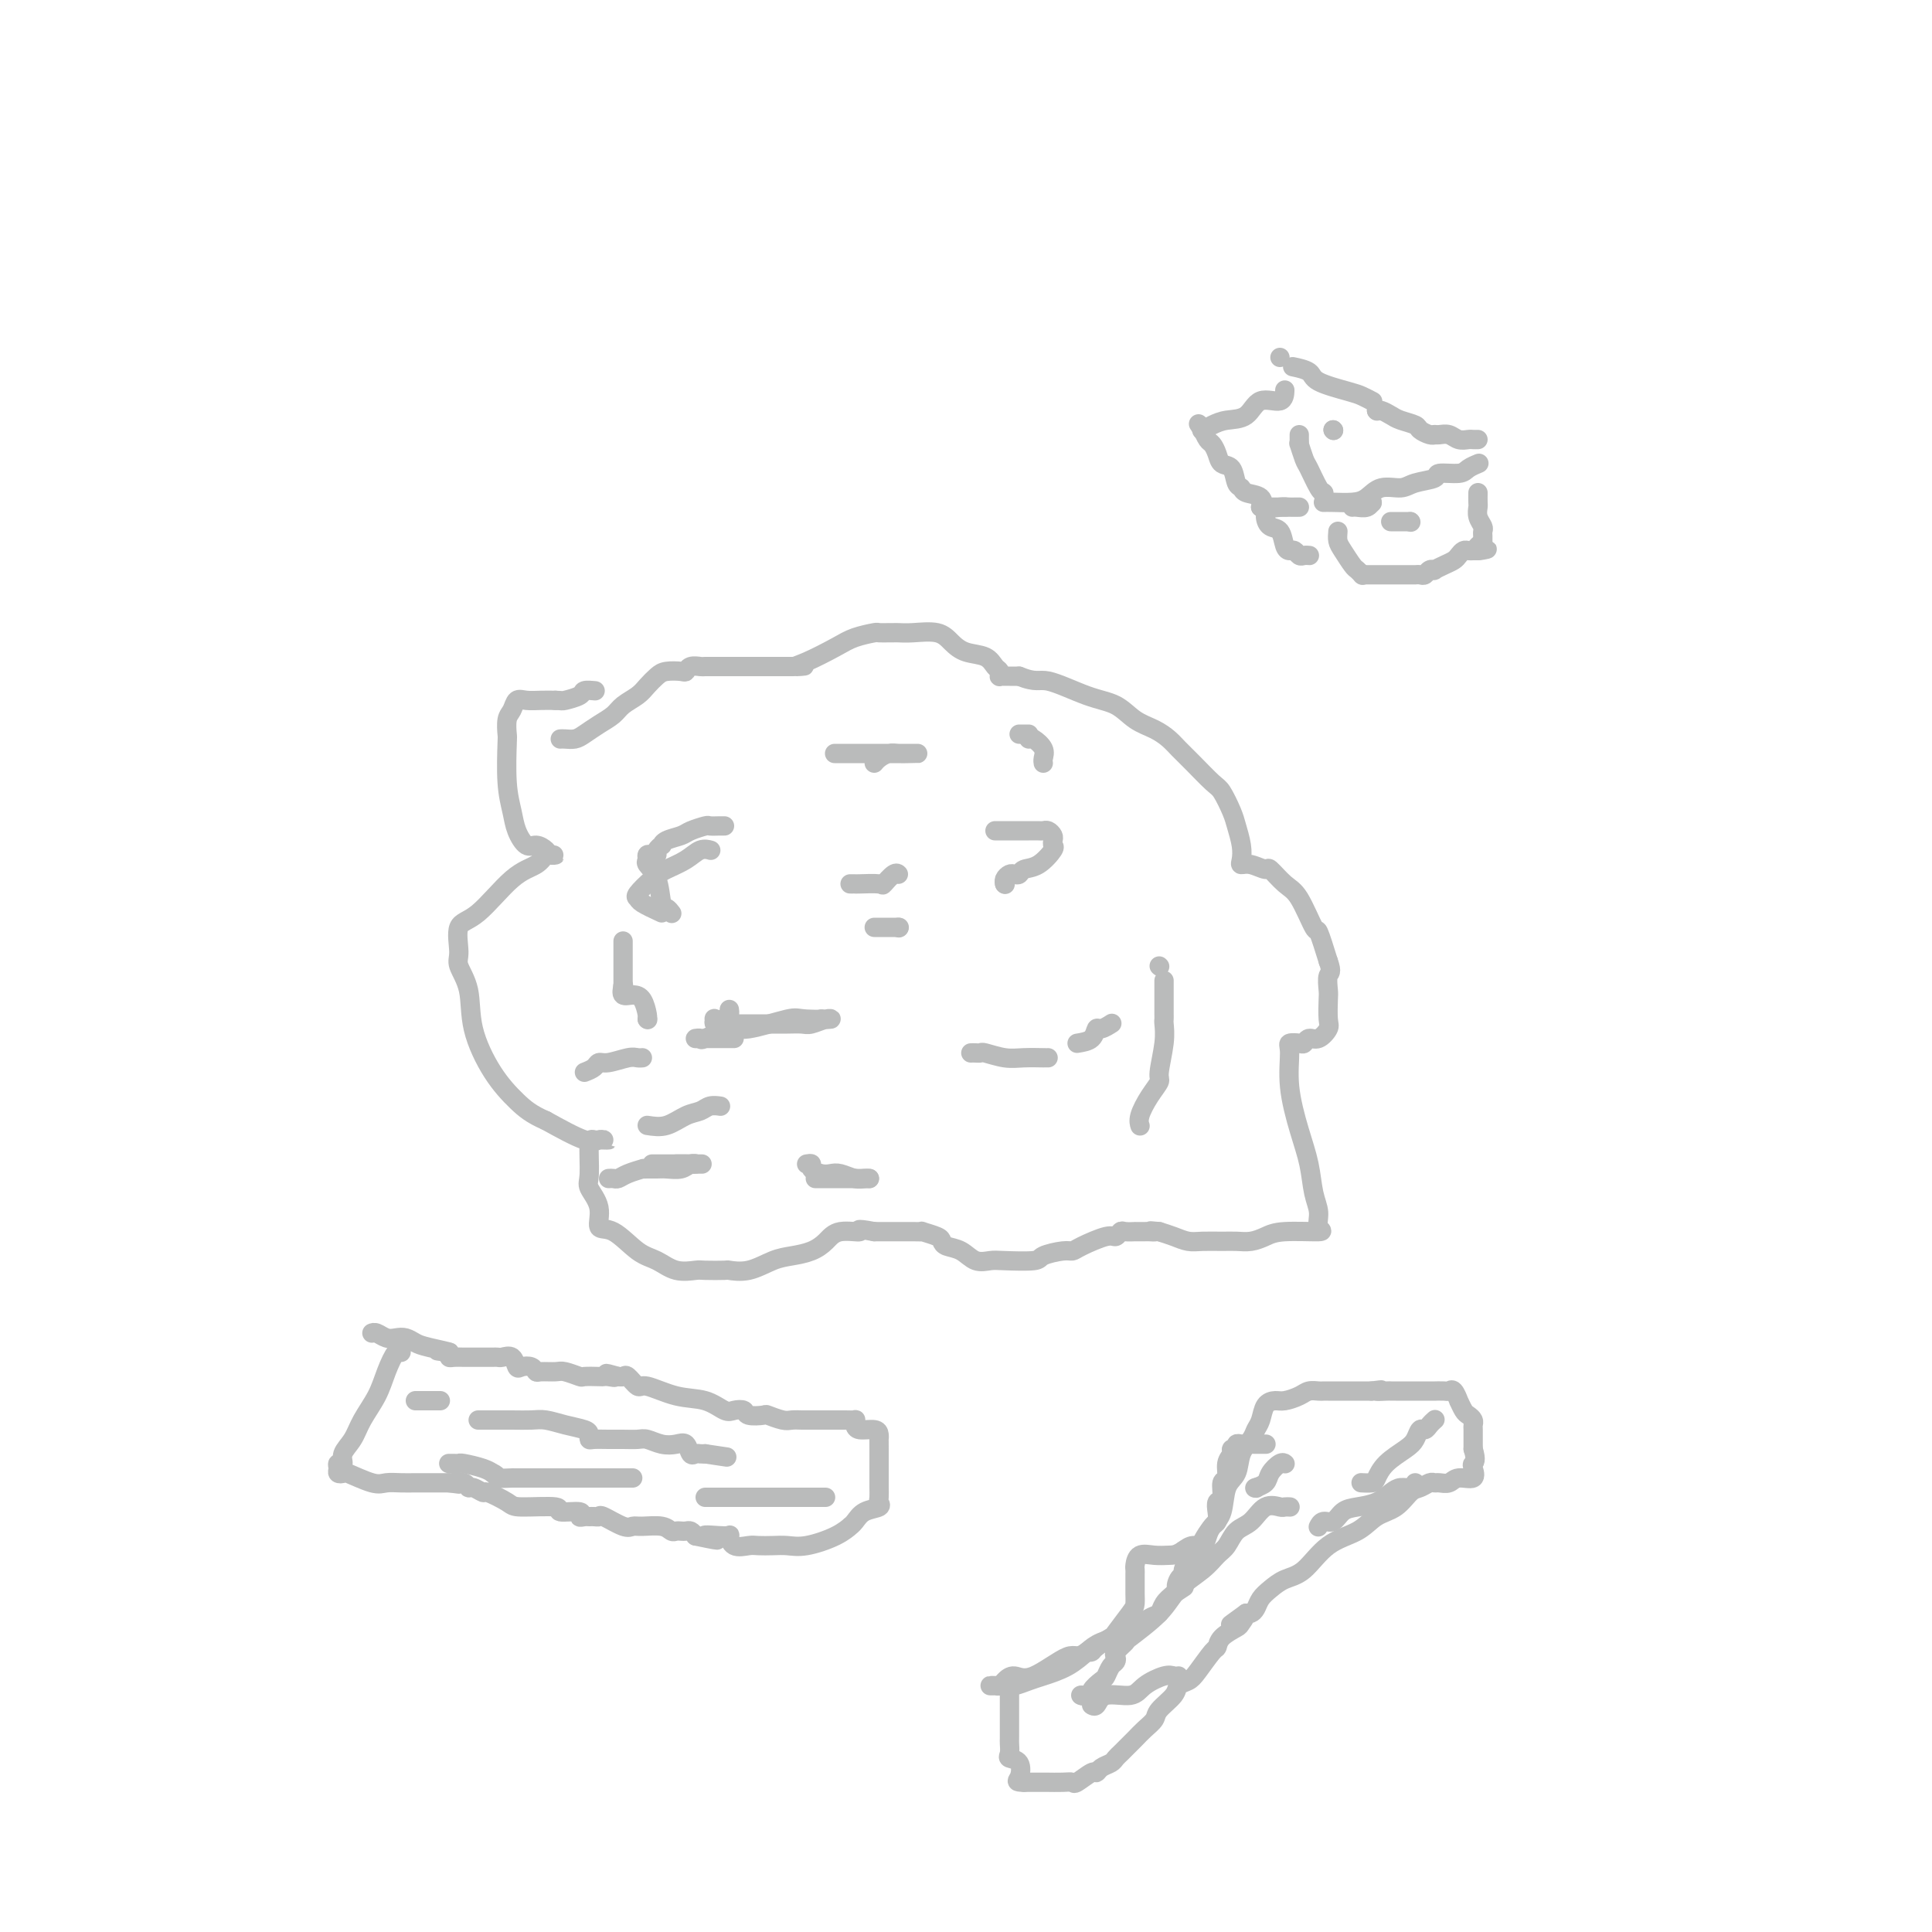 <svg viewBox='0 0 400 400' version='1.1' xmlns='http://www.w3.org/2000/svg' xmlns:xlink='http://www.w3.org/1999/xlink'><g fill='none' stroke='#BABBBB' stroke-width='4' stroke-linecap='round' stroke-linejoin='round'><path d='M116,153c0.238,-0.018 0.476,-0.035 1,0c0.524,0.035 1.332,0.123 2,0c0.668,-0.123 1.194,-0.456 2,-1c0.806,-0.544 1.892,-1.300 3,-2c1.108,-0.700 2.236,-1.343 3,-2c0.764,-0.657 1.162,-1.329 2,-2c0.838,-0.671 2.116,-1.343 3,-2c0.884,-0.657 1.375,-1.299 2,-2c0.625,-0.701 1.385,-1.459 2,-2c0.615,-0.541 1.086,-0.863 2,-1c0.914,-0.137 2.271,-0.089 3,0c0.729,0.089 0.831,0.220 1,0c0.169,-0.220 0.404,-0.791 1,-1c0.596,-0.209 1.554,-0.056 2,0c0.446,0.056 0.379,0.015 1,0c0.621,-0.015 1.928,-0.004 3,0c1.072,0.004 1.908,0.001 3,0c1.092,-0.001 2.438,-0.000 3,0c0.562,0.000 0.339,0.000 1,0c0.661,-0.000 2.205,-0.000 3,0c0.795,0.000 0.842,0.000 1,0c0.158,-0.000 0.427,-0.000 1,0c0.573,0.000 1.449,0.000 2,0c0.551,-0.000 0.775,-0.000 1,0'/><path d='M164,138c4.521,-0.290 1.825,-0.015 1,0c-0.825,0.015 0.222,-0.231 2,-1c1.778,-0.769 4.288,-2.063 6,-3c1.712,-0.937 2.626,-1.519 4,-2c1.374,-0.481 3.209,-0.861 4,-1c0.791,-0.139 0.540,-0.037 1,0c0.460,0.037 1.633,0.010 2,0c0.367,-0.010 -0.071,-0.004 0,0c0.071,0.004 0.651,0.007 1,0c0.349,-0.007 0.465,-0.023 1,0c0.535,0.023 1.487,0.085 3,0c1.513,-0.085 3.585,-0.317 5,0c1.415,0.317 2.173,1.184 3,2c0.827,0.816 1.724,1.581 3,2c1.276,0.419 2.929,0.490 4,1c1.071,0.510 1.558,1.457 2,2c0.442,0.543 0.839,0.681 1,1c0.161,0.319 0.087,0.817 0,1c-0.087,0.183 -0.188,0.049 0,0c0.188,-0.049 0.666,-0.013 1,0c0.334,0.013 0.524,0.004 1,0c0.476,-0.004 1.238,-0.002 2,0'/><path d='M211,140c3.587,1.458 4.056,0.603 6,1c1.944,0.397 5.364,2.046 8,3c2.636,0.954 4.487,1.214 6,2c1.513,0.786 2.686,2.099 4,3c1.314,0.901 2.768,1.390 4,2c1.232,0.610 2.241,1.341 3,2c0.759,0.659 1.268,1.247 2,2c0.732,0.753 1.687,1.670 3,3c1.313,1.330 2.982,3.073 4,4c1.018,0.927 1.383,1.040 2,2c0.617,0.960 1.485,2.769 2,4c0.515,1.231 0.679,1.884 1,3c0.321,1.116 0.801,2.696 1,4c0.199,1.304 0.118,2.333 0,3c-0.118,0.667 -0.271,0.973 0,1c0.271,0.027 0.967,-0.226 2,0c1.033,0.226 2.403,0.931 3,1c0.597,0.069 0.421,-0.497 1,0c0.579,0.497 1.912,2.059 3,3c1.088,0.941 1.931,1.263 3,3c1.069,1.737 2.365,4.891 3,6c0.635,1.109 0.610,0.174 1,1c0.390,0.826 1.195,3.413 2,6'/><path d='M275,199c0.929,2.525 0.250,2.339 0,3c-0.250,0.661 -0.073,2.171 0,3c0.073,0.829 0.041,0.978 0,2c-0.041,1.022 -0.091,2.919 0,4c0.091,1.081 0.324,1.348 0,2c-0.324,0.652 -1.205,1.691 -2,2c-0.795,0.309 -1.505,-0.111 -2,0c-0.495,0.111 -0.775,0.752 -1,1c-0.225,0.248 -0.394,0.101 -1,0c-0.606,-0.101 -1.648,-0.157 -2,0c-0.352,0.157 -0.015,0.527 0,2c0.015,1.473 -0.293,4.049 0,7c0.293,2.951 1.187,6.275 2,9c0.813,2.725 1.544,4.849 2,7c0.456,2.151 0.635,4.327 1,6c0.365,1.673 0.916,2.843 1,4c0.084,1.157 -0.298,2.300 0,3c0.298,0.700 1.276,0.958 0,1c-1.276,0.042 -4.805,-0.132 -7,0c-2.195,0.132 -3.056,0.571 -4,1c-0.944,0.429 -1.971,0.848 -3,1c-1.029,0.152 -2.060,0.038 -3,0c-0.940,-0.038 -1.788,0.001 -3,0c-1.212,-0.001 -2.789,-0.041 -4,0c-1.211,0.041 -2.057,0.165 -3,0c-0.943,-0.165 -1.984,-0.619 -3,-1c-1.016,-0.381 -2.008,-0.691 -3,-1'/><path d='M240,255c-3.112,-0.309 -1.392,-0.083 -1,0c0.392,0.083 -0.543,0.023 -1,0c-0.457,-0.023 -0.437,-0.007 -1,0c-0.563,0.007 -1.709,0.006 -2,0c-0.291,-0.006 0.273,-0.017 0,0c-0.273,0.017 -1.383,0.064 -2,0c-0.617,-0.064 -0.743,-0.237 -1,0c-0.257,0.237 -0.647,0.886 -1,1c-0.353,0.114 -0.669,-0.306 -2,0c-1.331,0.306 -3.675,1.340 -5,2c-1.325,0.660 -1.629,0.948 -2,1c-0.371,0.052 -0.808,-0.130 -2,0c-1.192,0.130 -3.137,0.573 -4,1c-0.863,0.427 -0.642,0.840 -2,1c-1.358,0.160 -4.293,0.068 -6,0c-1.707,-0.068 -2.184,-0.112 -3,0c-0.816,0.112 -1.971,0.381 -3,0c-1.029,-0.381 -1.934,-1.412 -3,-2c-1.066,-0.588 -2.295,-0.732 -3,-1c-0.705,-0.268 -0.887,-0.660 -1,-1c-0.113,-0.340 -0.157,-0.627 -1,-1c-0.843,-0.373 -2.483,-0.832 -3,-1c-0.517,-0.168 0.090,-0.045 0,0c-0.090,0.045 -0.878,0.012 -2,0c-1.122,-0.012 -2.577,-0.003 -3,0c-0.423,0.003 0.186,0.001 0,0c-0.186,-0.001 -1.165,-0.000 -2,0c-0.835,0.000 -1.524,0.000 -2,0c-0.476,-0.000 -0.738,-0.000 -1,0'/><path d='M181,255c-4.653,-0.903 -2.786,-0.162 -3,0c-0.214,0.162 -2.510,-0.256 -4,0c-1.490,0.256 -2.176,1.186 -3,2c-0.824,0.814 -1.787,1.510 -3,2c-1.213,0.490 -2.675,0.772 -4,1c-1.325,0.228 -2.513,0.401 -4,1c-1.487,0.599 -3.275,1.624 -5,2c-1.725,0.376 -3.388,0.102 -4,0c-0.612,-0.102 -0.172,-0.034 -1,0c-0.828,0.034 -2.922,0.034 -4,0c-1.078,-0.034 -1.138,-0.101 -2,0c-0.862,0.101 -2.526,0.370 -4,0c-1.474,-0.370 -2.757,-1.378 -4,-2c-1.243,-0.622 -2.446,-0.856 -4,-2c-1.554,-1.144 -3.460,-3.198 -5,-4c-1.540,-0.802 -2.715,-0.352 -3,-1c-0.285,-0.648 0.319,-2.394 0,-4c-0.319,-1.606 -1.561,-3.071 -2,-4c-0.439,-0.929 -0.077,-1.321 0,-3c0.077,-1.679 -0.132,-4.646 0,-6c0.132,-1.354 0.607,-1.095 1,-1c0.393,0.095 0.706,0.025 1,0c0.294,-0.025 0.571,-0.004 1,0c0.429,0.004 1.010,-0.010 1,0c-0.010,0.010 -0.611,0.044 -1,0c-0.389,-0.044 -0.566,-0.166 -1,0c-0.434,0.166 -1.124,0.619 -3,0c-1.876,-0.619 -4.938,-2.309 -8,-4'/><path d='M113,232c-2.975,-1.277 -4.413,-2.471 -6,-4c-1.587,-1.529 -3.325,-3.393 -5,-6c-1.675,-2.607 -3.289,-5.956 -4,-9c-0.711,-3.044 -0.521,-5.784 -1,-8c-0.479,-2.216 -1.627,-3.910 -2,-5c-0.373,-1.090 0.029,-1.576 0,-3c-0.029,-1.424 -0.488,-3.787 0,-5c0.488,-1.213 1.923,-1.278 4,-3c2.077,-1.722 4.796,-5.103 7,-7c2.204,-1.897 3.894,-2.312 5,-3c1.106,-0.688 1.629,-1.651 2,-2c0.371,-0.349 0.591,-0.084 1,0c0.409,0.084 1.008,-0.014 1,0c-0.008,0.014 -0.622,0.139 -1,0c-0.378,-0.139 -0.521,-0.542 -1,-1c-0.479,-0.458 -1.295,-0.971 -2,-1c-0.705,-0.029 -1.299,0.426 -2,0c-0.701,-0.426 -1.508,-1.733 -2,-3c-0.492,-1.267 -0.669,-2.493 -1,-4c-0.331,-1.507 -0.818,-3.295 -1,-6c-0.182,-2.705 -0.061,-6.326 0,-8c0.061,-1.674 0.060,-1.401 0,-2c-0.060,-0.599 -0.179,-2.069 0,-3c0.179,-0.931 0.656,-1.321 1,-2c0.344,-0.679 0.556,-1.646 1,-2c0.444,-0.354 1.119,-0.095 2,0c0.881,0.095 1.966,0.027 3,0c1.034,-0.027 2.017,-0.014 3,0'/><path d='M115,145c1.516,0.044 1.307,0.156 2,0c0.693,-0.156 2.289,-0.578 3,-1c0.711,-0.422 0.538,-0.844 1,-1c0.462,-0.156 1.561,-0.044 2,0c0.439,0.044 0.220,0.022 0,0'/><path d='M150,171c-0.205,-0.006 -0.410,-0.013 -1,0c-0.590,0.013 -1.566,0.045 -2,0c-0.434,-0.045 -0.327,-0.166 -1,0c-0.673,0.166 -2.127,0.618 -3,1c-0.873,0.382 -1.166,0.694 -2,1c-0.834,0.306 -2.209,0.608 -3,1c-0.791,0.392 -0.999,0.876 -1,1c-0.001,0.124 0.206,-0.111 0,0c-0.206,0.111 -0.825,0.569 -1,1c-0.175,0.431 0.095,0.836 0,1c-0.095,0.164 -0.555,0.089 -1,0c-0.445,-0.089 -0.877,-0.192 -1,0c-0.123,0.192 0.061,0.677 0,1c-0.061,0.323 -0.366,0.482 0,1c0.366,0.518 1.405,1.393 2,3c0.595,1.607 0.747,3.946 1,5c0.253,1.054 0.607,0.822 1,1c0.393,0.178 0.827,0.765 1,1c0.173,0.235 0.087,0.117 0,0'/><path d='M137,189c-1.597,-0.742 -3.194,-1.483 -4,-2c-0.806,-0.517 -0.820,-0.809 -1,-1c-0.180,-0.191 -0.526,-0.279 0,-1c0.526,-0.721 1.924,-2.074 3,-3c1.076,-0.926 1.830,-1.425 3,-2c1.170,-0.575 2.757,-1.226 4,-2c1.243,-0.774 2.142,-1.670 3,-2c0.858,-0.330 1.674,-0.094 2,0c0.326,0.094 0.163,0.047 0,0'/><path d='M151,209c0.051,0.312 0.103,0.623 0,1c-0.103,0.377 -0.360,0.819 -1,1c-0.640,0.181 -1.662,0.101 -2,0c-0.338,-0.101 0.008,-0.223 0,0c-0.008,0.223 -0.368,0.792 0,1c0.368,0.208 1.466,0.056 2,0c0.534,-0.056 0.503,-0.015 1,0c0.497,0.015 1.521,0.005 3,0c1.479,-0.005 3.411,-0.005 5,0c1.589,0.005 2.834,0.015 4,0c1.166,-0.015 2.255,-0.057 3,0c0.745,0.057 1.148,0.211 2,0c0.852,-0.211 2.152,-0.788 3,-1c0.848,-0.212 1.242,-0.061 1,0c-0.242,0.061 -1.121,0.030 -2,0'/><path d='M170,211c2.848,0.035 -1.031,0.122 -3,0c-1.969,-0.122 -2.029,-0.453 -4,0c-1.971,0.453 -5.853,1.691 -8,2c-2.147,0.309 -2.560,-0.309 -4,0c-1.440,0.309 -3.908,1.547 -5,2c-1.092,0.453 -0.808,0.121 -1,0c-0.192,-0.121 -0.861,-0.033 -1,0c-0.139,0.033 0.250,0.009 1,0c0.750,-0.009 1.861,-0.002 3,0c1.139,0.002 2.307,0.001 3,0c0.693,-0.001 0.912,-0.000 1,0c0.088,0.000 0.044,0.000 0,0'/><path d='M206,172c0.288,0.000 0.577,0.000 1,0c0.423,-0.000 0.982,-0.000 1,0c0.018,0.000 -0.504,0.000 0,0c0.504,-0.000 2.033,-0.001 3,0c0.967,0.001 1.373,0.003 2,0c0.627,-0.003 1.475,-0.012 2,0c0.525,0.012 0.729,0.045 1,0c0.271,-0.045 0.611,-0.169 1,0c0.389,0.169 0.828,0.630 1,1c0.172,0.370 0.078,0.648 0,1c-0.078,0.352 -0.139,0.778 0,1c0.139,0.222 0.479,0.242 0,1c-0.479,0.758 -1.777,2.255 -3,3c-1.223,0.745 -2.370,0.738 -3,1c-0.630,0.262 -0.743,0.792 -1,1c-0.257,0.208 -0.657,0.094 -1,0c-0.343,-0.094 -0.628,-0.170 -1,0c-0.372,0.170 -0.831,0.584 -1,1c-0.169,0.416 -0.048,0.833 0,1c0.048,0.167 0.024,0.083 0,0'/><path d='M208,183c0.000,0.000 0.100,0.100 0.1,0.1'/><path d='M173,156c-0.185,-0.000 -0.370,-0.000 0,0c0.370,0.000 1.296,0.000 2,0c0.704,-0.000 1.185,-0.000 2,0c0.815,0.000 1.965,0.000 3,0c1.035,-0.000 1.956,-0.000 3,0c1.044,0.000 2.211,0.000 3,0c0.789,-0.000 1.201,-0.001 2,0c0.799,0.001 1.987,0.003 2,0c0.013,-0.003 -1.149,-0.011 -2,0c-0.851,0.011 -1.391,0.042 -2,0c-0.609,-0.042 -1.287,-0.155 -2,0c-0.713,0.155 -1.461,0.580 -2,1c-0.539,0.420 -0.868,0.834 -1,1c-0.132,0.166 -0.066,0.083 0,0'/><path d='M201,218c0.314,-0.008 0.628,-0.016 1,0c0.372,0.016 0.804,0.057 1,0c0.196,-0.057 0.158,-0.211 1,0c0.842,0.211 2.565,0.789 4,1c1.435,0.211 2.580,0.057 4,0c1.420,-0.057 3.113,-0.015 4,0c0.887,0.015 0.968,0.004 1,0c0.032,-0.004 0.016,-0.002 0,0'/><path d='M223,216c1.169,-0.188 2.338,-0.376 3,-1c0.662,-0.624 0.817,-1.683 1,-2c0.183,-0.317 0.396,0.107 1,0c0.604,-0.107 1.601,-0.745 2,-1c0.399,-0.255 0.199,-0.128 0,0'/><path d='M181,192c0.256,0.000 0.512,0.000 1,0c0.488,0.000 1.208,0.000 2,0c0.792,-0.000 1.655,-0.000 2,0c0.345,0.000 0.173,0.000 0,0'/><path d='M186,192c0.000,0.000 0.100,0.100 0.1,0.1'/><path d='M167,241c0.470,-0.083 0.940,-0.167 1,0c0.060,0.167 -0.290,0.584 0,1c0.290,0.416 1.219,0.829 2,1c0.781,0.171 1.414,0.098 2,0c0.586,-0.098 1.124,-0.222 2,0c0.876,0.222 2.091,0.792 3,1c0.909,0.208 1.514,0.056 2,0c0.486,-0.056 0.853,-0.016 1,0c0.147,0.016 0.073,0.008 0,0'/><path d='M180,244c-0.167,0.000 -0.334,0.000 -1,0c-0.666,0.000 -1.832,0.000 -2,0c-0.168,-0.000 0.662,-0.000 0,0c-0.662,0.000 -2.817,0.000 -4,0c-1.183,0.000 -1.396,-0.000 -2,0c-0.604,0.000 -1.601,0.000 -2,0c-0.399,0.000 -0.199,0.000 0,0'/><path d='M241,203c-0.000,0.720 -0.000,1.439 0,2c0.000,0.561 0.000,0.963 0,1c-0.000,0.037 -0.000,-0.290 0,0c0.000,0.290 0.001,1.197 0,2c-0.001,0.803 -0.004,1.500 0,2c0.004,0.500 0.017,0.801 0,1c-0.017,0.199 -0.063,0.296 0,1c0.063,0.704 0.234,2.016 0,4c-0.234,1.984 -0.872,4.641 -1,6c-0.128,1.359 0.253,1.422 0,2c-0.253,0.578 -1.140,1.671 -2,3c-0.860,1.329 -1.695,2.892 -2,4c-0.305,1.108 -0.082,1.760 0,2c0.082,0.240 0.023,0.069 0,0c-0.023,-0.069 -0.012,-0.034 0,0'/><path d='M280,105c0.226,-0.030 0.453,-0.061 1,0c0.547,0.061 1.415,0.212 2,0c0.585,-0.212 0.888,-0.788 1,-1c0.112,-0.212 0.032,-0.061 0,0c-0.032,0.061 -0.016,0.030 0,0'/><path d='M284,104c0.000,0.000 0.100,0.100 0.1,0.1'/><path d='M274,104c0.467,-0.014 0.933,-0.027 2,0c1.067,0.027 2.734,0.095 4,0c1.266,-0.095 2.130,-0.354 3,-1c0.870,-0.646 1.746,-1.680 3,-2c1.254,-0.320 2.885,0.073 4,0c1.115,-0.073 1.712,-0.611 3,-1c1.288,-0.389 3.267,-0.630 4,-1c0.733,-0.370 0.221,-0.870 1,-1c0.779,-0.130 2.850,0.109 4,0c1.150,-0.109 1.381,-0.565 2,-1c0.619,-0.435 1.628,-0.848 2,-1c0.372,-0.152 0.106,-0.043 0,0c-0.106,0.043 -0.053,0.022 0,0'/><path d='M277,110c-0.059,0.704 -0.117,1.408 0,2c0.117,0.592 0.410,1.073 1,2c0.590,0.927 1.478,2.300 2,3c0.522,0.700 0.679,0.727 1,1c0.321,0.273 0.806,0.792 1,1c0.194,0.208 0.097,0.104 0,0'/><path d='M282,119c0.353,-0.000 0.706,-0.000 1,0c0.294,0.000 0.529,0.000 1,0c0.471,-0.000 1.176,-0.000 2,0c0.824,0.000 1.765,0.000 2,0c0.235,-0.000 -0.235,-0.000 0,0c0.235,0.000 1.176,0.001 2,0c0.824,-0.001 1.530,-0.004 2,0c0.470,0.004 0.705,0.015 1,0c0.295,-0.015 0.652,-0.056 1,0c0.348,0.056 0.687,0.208 1,0c0.313,-0.208 0.598,-0.777 1,-1c0.402,-0.223 0.920,-0.101 1,0c0.080,0.101 -0.277,0.181 0,0c0.277,-0.181 1.187,-0.623 2,-1c0.813,-0.377 1.527,-0.690 2,-1c0.473,-0.310 0.704,-0.619 1,-1c0.296,-0.381 0.657,-0.834 1,-1c0.343,-0.166 0.669,-0.045 1,0c0.331,0.045 0.666,0.013 1,0c0.334,-0.013 0.667,-0.006 1,0'/><path d='M306,114c3.714,-0.714 1.000,0.000 0,0c-1.000,-0.000 -0.286,-0.714 0,-1c0.286,-0.286 0.143,-0.143 0,0'/><path d='M306,91c-0.358,0.008 -0.715,0.016 -1,0c-0.285,-0.016 -0.497,-0.057 -1,0c-0.503,0.057 -1.298,0.211 -2,0c-0.702,-0.211 -1.312,-0.789 -2,-1c-0.688,-0.211 -1.454,-0.057 -2,0c-0.546,0.057 -0.870,0.016 -1,0c-0.130,-0.016 -0.065,-0.008 0,0'/><path d='M297,90c0.055,-0.024 0.110,-0.048 0,0c-0.110,0.048 -0.385,0.168 -1,0c-0.615,-0.168 -1.569,-0.623 -2,-1c-0.431,-0.377 -0.340,-0.675 -1,-1c-0.660,-0.325 -2.072,-0.675 -3,-1c-0.928,-0.325 -1.372,-0.623 -2,-1c-0.628,-0.377 -1.438,-0.832 -2,-1c-0.562,-0.168 -0.875,-0.048 -1,0c-0.125,0.048 -0.063,0.024 0,0'/><path d='M285,85c0.000,0.000 0.100,0.100 0.1,0.1'/><path d='M271,115c0.089,0.008 0.179,0.017 0,0c-0.179,-0.017 -0.625,-0.058 -1,0c-0.375,0.058 -0.677,0.215 -1,0c-0.323,-0.215 -0.667,-0.802 -1,-1c-0.333,-0.198 -0.653,-0.006 -1,0c-0.347,0.006 -0.719,-0.174 -1,-1c-0.281,-0.826 -0.471,-2.298 -1,-3c-0.529,-0.702 -1.396,-0.633 -2,-1c-0.604,-0.367 -0.945,-1.171 -1,-2c-0.055,-0.829 0.178,-1.685 0,-2c-0.178,-0.315 -0.765,-0.090 -1,0c-0.235,0.090 -0.117,0.045 0,0'/><path d='M261,105c0.256,0.000 0.512,0.000 1,0c0.488,0.000 1.208,0.000 2,0c0.792,0.000 1.655,0.000 2,0c0.345,0.000 0.173,0.000 0,0'/><path d='M268,105c0.612,-0.004 1.225,-0.008 1,0c-0.225,0.008 -1.286,0.027 -2,0c-0.714,-0.027 -1.080,-0.102 -2,0c-0.920,0.102 -2.393,0.380 -3,0c-0.607,-0.380 -0.347,-1.419 -1,-2c-0.653,-0.581 -2.220,-0.704 -3,-1c-0.780,-0.296 -0.772,-0.764 -1,-1c-0.228,-0.236 -0.691,-0.238 -1,-1c-0.309,-0.762 -0.464,-2.283 -1,-3c-0.536,-0.717 -1.454,-0.630 -2,-1c-0.546,-0.370 -0.721,-1.196 -1,-2c-0.279,-0.804 -0.662,-1.587 -1,-2c-0.338,-0.413 -0.629,-0.457 -1,-1c-0.371,-0.543 -0.820,-1.584 -1,-2c-0.180,-0.416 -0.090,-0.208 0,0'/><path d='M249,89c-1.500,-2.167 -0.750,-1.083 0,0'/><path d='M249,89c-0.164,0.084 -0.327,0.168 0,0c0.327,-0.168 1.145,-0.589 2,-1c0.855,-0.411 1.746,-0.811 3,-1c1.254,-0.189 2.872,-0.167 4,-1c1.128,-0.833 1.766,-2.522 3,-3c1.234,-0.478 3.063,0.256 4,0c0.937,-0.256 0.982,-1.502 1,-2c0.018,-0.498 0.009,-0.249 0,0'/><path d='M284,83c0.182,0.095 0.363,0.191 0,0c-0.363,-0.191 -1.271,-0.668 -2,-1c-0.729,-0.332 -1.278,-0.520 -3,-1c-1.722,-0.480 -4.616,-1.252 -6,-2c-1.384,-0.748 -1.257,-1.471 -2,-2c-0.743,-0.529 -2.355,-0.866 -3,-1c-0.645,-0.134 -0.322,-0.067 0,0'/><path d='M265,74c0.000,0.000 0.000,0.000 0,0c0.000,0.000 0.000,0.000 0,0'/><path d='M306,102c-0.008,0.778 -0.016,1.556 0,2c0.016,0.444 0.057,0.552 0,1c-0.057,0.448 -0.211,1.234 0,2c0.211,0.766 0.789,1.512 1,2c0.211,0.488 0.057,0.719 0,1c-0.057,0.281 -0.015,0.611 0,1c0.015,0.389 0.004,0.835 0,1c-0.004,0.165 -0.001,0.047 0,0c0.001,-0.047 0.001,-0.024 0,0'/><path d='M276,89c0.000,0.000 0.100,0.100 0.1,0.1'/><path d='M276,89c0.000,0.000 0.100,0.100 0.1,0.1'/><path d='M269,90c-0.007,0.287 -0.014,0.574 0,1c0.014,0.426 0.049,0.990 0,1c-0.049,0.010 -0.181,-0.533 0,0c0.181,0.533 0.676,2.143 1,3c0.324,0.857 0.479,0.962 1,2c0.521,1.038 1.410,3.010 2,4c0.590,0.990 0.883,0.997 1,1c0.117,0.003 0.059,0.001 0,0'/><path d='M274,102c0.000,0.000 0.100,0.100 0.1,0.1'/><path d='M288,108c-0.061,0.000 -0.121,0.000 0,0c0.121,0.000 0.424,0.000 1,0c0.576,-0.000 1.424,0.000 2,0c0.576,0.000 0.879,0.000 1,0c0.121,0.000 0.061,0.000 0,0'/><path d='M292,108c0.000,0.000 0.100,0.100 0.1,0.1'/><path d='M129,195c0.000,-0.150 0.000,-0.300 0,0c0.000,0.300 0.000,1.051 0,2c0.000,0.949 0.000,2.097 0,3c-0.000,0.903 0.000,1.562 0,2c0.000,0.438 0.000,0.656 0,1c0.000,0.344 0.000,0.812 0,1c0.000,0.188 0.000,0.094 0,0'/><path d='M129,204c0.000,0.000 0.100,0.100 0.1,0.1'/><path d='M129,204c-0.174,0.853 -0.348,1.707 0,2c0.348,0.293 1.218,0.026 2,0c0.782,-0.026 1.478,0.189 2,1c0.522,0.811 0.871,2.218 1,3c0.129,0.782 0.037,0.938 0,1c-0.037,0.062 -0.018,0.031 0,0'/><path d='M134,211c0.000,0.000 0.100,0.100 0.1,0.1'/><path d='M126,244c0.345,-0.022 0.691,-0.044 1,0c0.309,0.044 0.582,0.155 1,0c0.418,-0.155 0.980,-0.577 2,-1c1.020,-0.423 2.499,-0.846 3,-1c0.501,-0.154 0.025,-0.040 0,0c-0.025,0.040 0.402,0.007 1,0c0.598,-0.007 1.367,0.012 2,0c0.633,-0.012 1.129,-0.056 2,0c0.871,0.056 2.116,0.211 3,0c0.884,-0.211 1.406,-0.789 2,-1c0.594,-0.211 1.258,-0.057 1,0c-0.258,0.057 -1.439,0.015 -2,0c-0.561,-0.015 -0.501,-0.004 -1,0c-0.499,0.004 -1.557,0.001 -3,0c-1.443,-0.001 -3.269,-0.000 -3,0c0.269,0.000 2.635,0.000 5,0'/><path d='M140,241c0.987,0.000 0.955,0.000 1,0c0.045,-0.000 0.166,-0.000 1,0c0.834,0.000 2.381,0.000 3,0c0.619,0.000 0.309,0.000 0,0'/><path d='M134,233c1.317,0.204 2.633,0.409 4,0c1.367,-0.409 2.783,-1.430 4,-2c1.217,-0.570 2.233,-0.689 3,-1c0.767,-0.311 1.283,-0.815 2,-1c0.717,-0.185 1.633,-0.053 2,0c0.367,0.053 0.183,0.026 0,0'/><path d='M121,222c0.764,-0.301 1.528,-0.603 2,-1c0.472,-0.397 0.652,-0.891 1,-1c0.348,-0.109 0.864,0.167 2,0c1.136,-0.167 2.892,-0.777 4,-1c1.108,-0.223 1.568,-0.060 2,0c0.432,0.060 0.838,0.017 1,0c0.162,-0.017 0.081,-0.009 0,0'/><path d='M176,183c0.426,-0.004 0.853,-0.009 1,0c0.147,0.009 0.015,0.030 1,0c0.985,-0.030 3.087,-0.113 4,0c0.913,0.113 0.636,0.422 1,0c0.364,-0.422 1.367,-1.575 2,-2c0.633,-0.425 0.895,-0.121 1,0c0.105,0.121 0.052,0.061 0,0'/><path d='M211,152c0.310,0.000 0.619,0.000 1,0c0.381,0.000 0.833,0.000 1,0c0.167,0.000 0.048,0.000 0,0c-0.048,0.000 -0.024,0.000 0,0'/><path d='M213,153c0.196,-0.174 0.392,-0.348 1,0c0.608,0.348 1.627,1.217 2,2c0.373,0.783 0.100,1.480 0,2c-0.100,0.520 -0.029,0.863 0,1c0.029,0.137 0.014,0.069 0,0'/><path d='M240,200c0.000,0.000 0.100,0.100 0.1,0.1'/><path d='M262,299c0.098,0.000 0.195,0.000 0,0c-0.195,-0.000 -0.683,-0.001 -1,0c-0.317,0.001 -0.462,0.004 -1,0c-0.538,-0.004 -1.469,-0.016 -2,0c-0.531,0.016 -0.663,0.059 -1,0c-0.337,-0.059 -0.879,-0.222 -1,0c-0.121,0.222 0.179,0.827 0,1c-0.179,0.173 -0.837,-0.086 -1,0c-0.163,0.086 0.167,0.517 0,1c-0.167,0.483 -0.833,1.018 -1,2c-0.167,0.982 0.165,2.413 0,3c-0.165,0.587 -0.828,0.332 -1,1c-0.172,0.668 0.147,2.258 0,3c-0.147,0.742 -0.761,0.635 -1,1c-0.239,0.365 -0.105,1.202 0,2c0.105,0.798 0.180,1.558 0,2c-0.180,0.442 -0.614,0.566 -1,1c-0.386,0.434 -0.722,1.178 -1,2c-0.278,0.822 -0.498,1.721 -1,2c-0.502,0.279 -1.286,-0.063 -2,0c-0.714,0.063 -1.357,0.532 -2,1'/><path d='M245,321c-1.470,0.992 -2.145,0.973 -3,1c-0.855,0.027 -1.889,0.102 -3,0c-1.111,-0.102 -2.298,-0.379 -3,0c-0.702,0.379 -0.920,1.415 -1,2c-0.080,0.585 -0.021,0.719 0,1c0.021,0.281 0.006,0.709 0,1c-0.006,0.291 -0.002,0.446 0,1c0.002,0.554 0.004,1.508 0,2c-0.004,0.492 -0.012,0.522 0,1c0.012,0.478 0.045,1.402 0,2c-0.045,0.598 -0.169,0.868 -1,2c-0.831,1.132 -2.369,3.127 -3,4c-0.631,0.873 -0.355,0.626 -1,1c-0.645,0.374 -2.212,1.370 -3,2c-0.788,0.630 -0.797,0.894 -1,1c-0.203,0.106 -0.602,0.053 -1,0'/><path d='M225,342c-2.085,1.528 -2.299,0.346 -4,1c-1.701,0.654 -4.889,3.142 -7,4c-2.111,0.858 -3.144,0.086 -4,0c-0.856,-0.086 -1.534,0.513 -2,1c-0.466,0.487 -0.721,0.862 -1,1c-0.279,0.138 -0.581,0.038 -1,0c-0.419,-0.038 -0.954,-0.013 -1,0c-0.046,0.013 0.398,0.015 1,0c0.602,-0.015 1.364,-0.048 2,0c0.636,0.048 1.146,0.175 2,0c0.854,-0.175 2.050,-0.652 3,-1c0.950,-0.348 1.652,-0.567 3,-1c1.348,-0.433 3.341,-1.079 5,-2c1.659,-0.921 2.984,-2.116 4,-3c1.016,-0.884 1.725,-1.458 3,-2c1.275,-0.542 3.118,-1.051 5,-2c1.882,-0.949 3.803,-2.337 5,-3c1.197,-0.663 1.668,-0.602 2,-1c0.332,-0.398 0.523,-1.257 1,-2c0.477,-0.743 1.238,-1.372 2,-2'/><path d='M243,330c3.647,-2.440 1.765,-1.039 1,-1c-0.765,0.039 -0.412,-1.285 0,-2c0.412,-0.715 0.884,-0.821 1,-1c0.116,-0.179 -0.124,-0.431 0,-1c0.124,-0.569 0.613,-1.454 1,-2c0.387,-0.546 0.671,-0.752 1,-1c0.329,-0.248 0.703,-0.538 1,-1c0.297,-0.462 0.517,-1.095 1,-2c0.483,-0.905 1.227,-2.083 2,-3c0.773,-0.917 1.573,-1.572 2,-3c0.427,-1.428 0.482,-3.629 1,-5c0.518,-1.371 1.501,-1.913 2,-3c0.499,-1.087 0.514,-2.718 1,-4c0.486,-1.282 1.443,-2.214 2,-3c0.557,-0.786 0.714,-1.425 1,-2c0.286,-0.575 0.699,-1.085 1,-2c0.301,-0.915 0.489,-2.235 1,-3c0.511,-0.765 1.345,-0.976 2,-1c0.655,-0.024 1.131,0.137 2,0c0.869,-0.137 2.132,-0.573 3,-1c0.868,-0.427 1.342,-0.847 2,-1c0.658,-0.153 1.500,-0.041 2,0c0.500,0.041 0.658,0.011 1,0c0.342,-0.011 0.868,-0.003 1,0c0.132,0.003 -0.131,0.001 0,0c0.131,-0.001 0.655,-0.000 1,0c0.345,0.000 0.512,0.000 1,0c0.488,-0.000 1.296,-0.000 2,0c0.704,0.000 1.305,0.000 2,0c0.695,-0.000 1.484,-0.000 2,0c0.516,0.000 0.758,0.000 1,0'/><path d='M284,288c3.521,-0.464 1.323,-0.124 1,0c-0.323,0.124 1.227,0.033 2,0c0.773,-0.033 0.767,-0.009 1,0c0.233,0.009 0.705,0.002 1,0c0.295,-0.002 0.413,-0.001 1,0c0.587,0.001 1.642,0.000 2,0c0.358,-0.000 0.018,0.001 1,0c0.982,-0.001 3.285,-0.002 4,0c0.715,0.002 -0.158,0.009 0,0c0.158,-0.009 1.348,-0.032 2,0c0.652,0.032 0.766,0.121 1,0c0.234,-0.121 0.587,-0.450 1,0c0.413,0.450 0.885,1.679 1,2c0.115,0.321 -0.127,-0.264 0,0c0.127,0.264 0.622,1.379 1,2c0.378,0.621 0.637,0.747 1,1c0.363,0.253 0.829,0.631 1,1c0.171,0.369 0.046,0.729 0,1c-0.046,0.271 -0.012,0.454 0,1c0.012,0.546 0.003,1.455 0,2c-0.003,0.545 -0.001,0.727 0,1c0.001,0.273 0.000,0.636 0,1'/><path d='M305,300c0.785,2.509 0.247,2.781 0,3c-0.247,0.219 -0.202,0.384 0,1c0.202,0.616 0.563,1.682 0,2c-0.563,0.318 -2.048,-0.112 -3,0c-0.952,0.112 -1.372,0.766 -2,1c-0.628,0.234 -1.466,0.050 -2,0c-0.534,-0.050 -0.764,0.035 -1,0c-0.236,-0.035 -0.478,-0.190 -1,0c-0.522,0.190 -1.323,0.726 -2,1c-0.677,0.274 -1.229,0.287 -2,1c-0.771,0.713 -1.759,2.128 -3,3c-1.241,0.872 -2.734,1.203 -4,2c-1.266,0.797 -2.307,2.062 -4,3c-1.693,0.938 -4.040,1.549 -6,3c-1.960,1.451 -3.533,3.740 -5,5c-1.467,1.260 -2.827,1.490 -4,2c-1.173,0.510 -2.160,1.300 -3,2c-0.840,0.700 -1.535,1.311 -2,2c-0.465,0.689 -0.702,1.455 -1,2c-0.298,0.545 -0.657,0.870 -1,1c-0.343,0.130 -0.672,0.065 -1,0'/><path d='M258,334c-5.800,4.198 -2.300,1.693 -1,1c1.300,-0.693 0.400,0.427 0,1c-0.400,0.573 -0.299,0.597 -1,1c-0.701,0.403 -2.204,1.183 -3,2c-0.796,0.817 -0.886,1.671 -1,2c-0.114,0.329 -0.252,0.131 -1,1c-0.748,0.869 -2.106,2.803 -3,4c-0.894,1.197 -1.324,1.658 -2,2c-0.676,0.342 -1.599,0.567 -2,1c-0.401,0.433 -0.281,1.074 -1,2c-0.719,0.926 -2.276,2.136 -3,3c-0.724,0.864 -0.614,1.383 -1,2c-0.386,0.617 -1.270,1.331 -2,2c-0.730,0.669 -1.308,1.293 -2,2c-0.692,0.707 -1.498,1.499 -2,2c-0.502,0.501 -0.698,0.713 -1,1c-0.302,0.287 -0.709,0.649 -1,1c-0.291,0.351 -0.467,0.690 -1,1c-0.533,0.310 -1.424,0.591 -2,1c-0.576,0.409 -0.838,0.947 -1,1c-0.162,0.053 -0.223,-0.378 -1,0c-0.777,0.378 -2.269,1.565 -3,2c-0.731,0.435 -0.700,0.116 -1,0c-0.300,-0.116 -0.931,-0.031 -2,0c-1.069,0.031 -2.576,0.008 -3,0c-0.424,-0.008 0.237,-0.002 0,0c-0.237,0.002 -1.370,0.001 -2,0c-0.630,-0.001 -0.756,-0.000 -1,0c-0.244,0.000 -0.604,0.000 -1,0c-0.396,-0.000 -0.827,-0.000 -1,0c-0.173,0.000 -0.086,0.000 0,0'/><path d='M212,369c-1.961,-0.058 -1.363,-0.204 -1,-1c0.363,-0.796 0.489,-2.241 0,-3c-0.489,-0.759 -1.595,-0.832 -2,-1c-0.405,-0.168 -0.108,-0.430 0,-1c0.108,-0.570 0.029,-1.449 0,-2c-0.029,-0.551 -0.008,-0.773 0,-1c0.008,-0.227 0.002,-0.458 0,-1c-0.002,-0.542 -0.001,-1.396 0,-2c0.001,-0.604 0.000,-0.959 0,-1c-0.000,-0.041 -0.000,0.230 0,0c0.000,-0.230 0.000,-0.962 0,-2c-0.000,-1.038 -0.000,-2.381 0,-3c0.000,-0.619 0.000,-0.513 0,-1c-0.000,-0.487 -0.000,-1.568 0,-2c0.000,-0.432 0.000,-0.216 0,0'/><path d='M266,303c0.056,0.047 0.113,0.093 0,0c-0.113,-0.093 -0.395,-0.326 -1,0c-0.605,0.326 -1.533,1.211 -2,2c-0.467,0.789 -0.472,1.482 -1,2c-0.528,0.518 -1.579,0.862 -2,1c-0.421,0.138 -0.210,0.069 0,0'/><path d='M260,308c0.000,0.000 0.100,0.100 0.1,0.1'/><path d='M267,312c-0.027,-0.002 -0.055,-0.003 0,0c0.055,0.003 0.192,0.011 0,0c-0.192,-0.011 -0.712,-0.040 -1,0c-0.288,0.040 -0.342,0.150 -1,0c-0.658,-0.150 -1.919,-0.561 -3,0c-1.081,0.561 -1.981,2.092 -3,3c-1.019,0.908 -2.156,1.193 -3,2c-0.844,0.807 -1.394,2.135 -2,3c-0.606,0.865 -1.267,1.265 -2,2c-0.733,0.735 -1.539,1.803 -3,3c-1.461,1.197 -3.576,2.524 -5,4c-1.424,1.476 -2.158,3.102 -4,5c-1.842,1.898 -4.794,4.067 -6,5c-1.206,0.933 -0.666,0.630 -1,1c-0.334,0.370 -1.543,1.413 -2,2c-0.457,0.587 -0.163,0.720 0,1c0.163,0.280 0.193,0.709 0,1c-0.193,0.291 -0.610,0.446 -1,1c-0.390,0.554 -0.753,1.507 -1,2c-0.247,0.493 -0.378,0.524 -1,1c-0.622,0.476 -1.734,1.396 -2,2c-0.266,0.604 0.313,0.894 0,1c-0.313,0.106 -1.518,0.030 -2,0c-0.482,-0.030 -0.241,-0.015 0,0'/><path d='M224,351c0.000,0.000 0.100,0.100 0.1,0.1'/><path d='M244,347c-0.303,0.043 -0.606,0.087 -1,0c-0.394,-0.087 -0.879,-0.303 -2,0c-1.121,0.303 -2.878,1.125 -4,2c-1.122,0.875 -1.607,1.804 -3,2c-1.393,0.196 -3.693,-0.339 -5,0c-1.307,0.339 -1.621,1.553 -2,2c-0.379,0.447 -0.823,0.128 -1,0c-0.177,-0.128 -0.089,-0.064 0,0'/><path d='M297,294c0.089,-0.079 0.179,-0.159 0,0c-0.179,0.159 -0.626,0.556 -1,1c-0.374,0.444 -0.674,0.937 -1,1c-0.326,0.063 -0.679,-0.302 -1,0c-0.321,0.302 -0.610,1.272 -1,2c-0.390,0.728 -0.883,1.214 -2,2c-1.117,0.786 -2.860,1.871 -4,3c-1.140,1.129 -1.677,2.303 -2,3c-0.323,0.697 -0.433,0.919 -1,1c-0.567,0.081 -1.591,0.023 -2,0c-0.409,-0.023 -0.205,-0.012 0,0'/><path d='M293,307c-0.240,0.439 -0.479,0.877 -1,1c-0.521,0.123 -1.322,-0.071 -2,0c-0.678,0.071 -1.231,0.405 -2,1c-0.769,0.595 -1.754,1.451 -3,2c-1.246,0.549 -2.754,0.792 -4,1c-1.246,0.208 -2.229,0.382 -3,1c-0.771,0.618 -1.330,1.681 -2,2c-0.670,0.319 -1.450,-0.106 -2,0c-0.550,0.106 -0.872,0.745 -1,1c-0.128,0.255 -0.064,0.128 0,0'/><path d='M83,279c0.063,0.512 0.126,1.025 0,1c-0.126,-0.025 -0.442,-0.586 -1,0c-0.558,0.586 -1.359,2.320 -2,4c-0.641,1.680 -1.123,3.305 -2,5c-0.877,1.695 -2.148,3.458 -3,5c-0.852,1.542 -1.286,2.861 -2,4c-0.714,1.139 -1.709,2.099 -2,3c-0.291,0.901 0.122,1.745 0,2c-0.122,0.255 -0.780,-0.077 -1,0c-0.220,0.077 -0.004,0.564 0,1c0.004,0.436 -0.204,0.821 0,1c0.204,0.179 0.820,0.153 1,0c0.180,-0.153 -0.075,-0.433 1,0c1.075,0.433 3.482,1.580 5,2c1.518,0.420 2.149,0.112 3,0c0.851,-0.112 1.924,-0.030 3,0c1.076,0.030 2.156,0.008 3,0c0.844,-0.008 1.453,-0.002 2,0c0.547,0.002 1.032,0.001 2,0c0.968,-0.001 2.419,-0.000 3,0c0.581,0.000 0.290,0.000 0,0'/><path d='M93,307c3.677,0.482 1.371,0.186 1,0c-0.371,-0.186 1.193,-0.262 2,0c0.807,0.262 0.857,0.861 1,1c0.143,0.139 0.378,-0.183 1,0c0.622,0.183 1.629,0.871 2,1c0.371,0.129 0.106,-0.301 1,0c0.894,0.301 2.949,1.334 4,2c1.051,0.666 1.100,0.967 3,1c1.900,0.033 5.650,-0.201 7,0c1.350,0.201 0.298,0.839 1,1c0.702,0.161 3.158,-0.153 4,0c0.842,0.153 0.072,0.774 0,1c-0.072,0.226 0.555,0.059 1,0c0.445,-0.059 0.707,-0.008 1,0c0.293,0.008 0.617,-0.026 1,0c0.383,0.026 0.825,0.112 1,0c0.175,-0.112 0.085,-0.423 1,0c0.915,0.423 2.837,1.581 4,2c1.163,0.419 1.569,0.098 2,0c0.431,-0.098 0.889,0.026 2,0c1.111,-0.026 2.875,-0.203 4,0c1.125,0.203 1.611,0.786 2,1c0.389,0.214 0.682,0.060 1,0c0.318,-0.060 0.663,-0.026 1,0c0.337,0.026 0.668,0.046 1,0c0.332,-0.046 0.666,-0.156 1,0c0.334,0.156 0.667,0.578 1,1'/><path d='M144,318c8.115,1.693 2.902,0.425 2,0c-0.902,-0.425 2.506,-0.009 4,0c1.494,0.009 1.075,-0.390 1,0c-0.075,0.390 0.195,1.568 1,2c0.805,0.432 2.145,0.117 3,0c0.855,-0.117 1.226,-0.037 2,0c0.774,0.037 1.952,0.030 3,0c1.048,-0.030 1.965,-0.085 3,0c1.035,0.085 2.189,0.308 4,0c1.811,-0.308 4.280,-1.147 6,-2c1.720,-0.853 2.693,-1.720 3,-2c0.307,-0.280 -0.051,0.027 0,0c0.051,-0.027 0.511,-0.387 1,-1c0.489,-0.613 1.007,-1.477 2,-2c0.993,-0.523 2.462,-0.703 3,-1c0.538,-0.297 0.144,-0.710 0,-1c-0.144,-0.290 -0.039,-0.456 0,-1c0.039,-0.544 0.010,-1.466 0,-2c-0.010,-0.534 -0.003,-0.679 0,-1c0.003,-0.321 0.001,-0.817 0,-2c-0.001,-1.183 -0.000,-3.052 0,-4c0.000,-0.948 0.000,-0.974 0,-1'/><path d='M182,300c-0.004,-2.266 -0.015,-1.930 0,-2c0.015,-0.070 0.056,-0.544 0,-1c-0.056,-0.456 -0.210,-0.893 -1,-1c-0.790,-0.107 -2.217,0.115 -3,0c-0.783,-0.115 -0.922,-0.567 -1,-1c-0.078,-0.433 -0.097,-0.848 0,-1c0.097,-0.152 0.308,-0.041 0,0c-0.308,0.041 -1.137,0.011 -2,0c-0.863,-0.011 -1.762,-0.003 -2,0c-0.238,0.003 0.183,0.001 0,0c-0.183,-0.001 -0.969,-0.000 -2,0c-1.031,0.000 -2.305,0.001 -3,0c-0.695,-0.001 -0.810,-0.004 -1,0c-0.190,0.004 -0.454,0.015 -1,0c-0.546,-0.015 -1.372,-0.056 -2,0c-0.628,0.056 -1.056,0.207 -2,0c-0.944,-0.207 -2.403,-0.774 -3,-1c-0.597,-0.226 -0.333,-0.111 -1,0c-0.667,0.111 -2.266,0.219 -3,0c-0.734,-0.219 -0.602,-0.764 -1,-1c-0.398,-0.236 -1.325,-0.162 -2,0c-0.675,0.162 -1.097,0.413 -2,0c-0.903,-0.413 -2.287,-1.491 -4,-2c-1.713,-0.509 -3.754,-0.448 -6,-1c-2.246,-0.552 -4.697,-1.717 -6,-2c-1.303,-0.283 -1.460,0.316 -2,0c-0.540,-0.316 -1.464,-1.549 -2,-2c-0.536,-0.451 -0.683,-0.121 -1,0c-0.317,0.121 -0.805,0.035 -1,0c-0.195,-0.035 -0.098,-0.017 0,0'/><path d='M128,285c-4.358,-1.238 -1.753,-0.332 -1,0c0.753,0.332 -0.345,0.090 -1,0c-0.655,-0.090 -0.865,-0.028 -1,0c-0.135,0.028 -0.195,0.022 -1,0c-0.805,-0.022 -2.356,-0.059 -3,0c-0.644,0.059 -0.382,0.213 -1,0c-0.618,-0.213 -2.115,-0.793 -3,-1c-0.885,-0.207 -1.158,-0.042 -2,0c-0.842,0.042 -2.253,-0.039 -3,0c-0.747,0.039 -0.829,0.199 -1,0c-0.171,-0.199 -0.431,-0.757 -1,-1c-0.569,-0.243 -1.448,-0.170 -2,0c-0.552,0.170 -0.777,0.438 -1,0c-0.223,-0.438 -0.443,-1.581 -1,-2c-0.557,-0.419 -1.452,-0.112 -2,0c-0.548,0.112 -0.747,0.030 -1,0c-0.253,-0.030 -0.558,-0.008 -1,0c-0.442,0.008 -1.022,0.003 -2,0c-0.978,-0.003 -2.353,-0.004 -3,0c-0.647,0.004 -0.565,0.011 -1,0c-0.435,-0.011 -1.386,-0.041 -2,0c-0.614,0.041 -0.890,0.155 -1,0c-0.110,-0.155 -0.055,-0.577 0,-1'/><path d='M93,280c-5.214,-0.725 -0.748,-0.037 0,0c0.748,0.037 -2.222,-0.578 -4,-1c-1.778,-0.422 -2.364,-0.653 -3,-1c-0.636,-0.347 -1.323,-0.811 -2,-1c-0.677,-0.189 -1.344,-0.103 -2,0c-0.656,0.103 -1.299,0.224 -2,0c-0.701,-0.224 -1.458,-0.791 -2,-1c-0.542,-0.209 -0.869,-0.060 -1,0c-0.131,0.060 -0.065,0.030 0,0'/><path d='M93,303c-0.083,0.002 -0.167,0.003 0,0c0.167,-0.003 0.584,-0.011 1,0c0.416,0.011 0.830,0.042 1,0c0.170,-0.042 0.097,-0.156 1,0c0.903,0.156 2.782,0.580 4,1c1.218,0.420 1.777,0.834 2,1c0.223,0.166 0.112,0.083 0,0'/><path d='M102,305c1.431,0.536 0.507,0.876 1,1c0.493,0.124 2.403,0.033 3,0c0.597,-0.033 -0.117,-0.009 0,0c0.117,0.009 1.067,0.002 2,0c0.933,-0.002 1.850,-0.001 3,0c1.150,0.001 2.531,0.000 4,0c1.469,-0.000 3.024,-0.000 4,0c0.976,0.000 1.372,0.000 3,0c1.628,-0.000 4.488,-0.000 6,0c1.512,0.000 1.676,0.000 2,0c0.324,-0.000 0.807,-0.000 1,0c0.193,0.000 0.097,0.000 0,0'/><path d='M99,294c0.826,-0.000 1.651,-0.001 2,0c0.349,0.001 0.220,0.003 1,0c0.780,-0.003 2.468,-0.012 4,0c1.532,0.012 2.908,0.044 4,0c1.092,-0.044 1.900,-0.166 3,0c1.100,0.166 2.492,0.619 4,1c1.508,0.381 3.131,0.691 4,1c0.869,0.309 0.984,0.619 1,1c0.016,0.381 -0.066,0.834 0,1c0.066,0.166 0.282,0.043 1,0c0.718,-0.043 1.938,-0.008 3,0c1.062,0.008 1.965,-0.011 3,0c1.035,0.011 2.203,0.054 3,0c0.797,-0.054 1.222,-0.203 2,0c0.778,0.203 1.910,0.758 3,1c1.090,0.242 2.137,0.170 3,0c0.863,-0.170 1.541,-0.438 2,0c0.459,0.438 0.697,1.581 1,2c0.303,0.419 0.669,0.112 1,0c0.331,-0.112 0.628,-0.030 1,0c0.372,0.030 0.821,0.009 1,0c0.179,-0.009 0.090,-0.004 0,0'/><path d='M146,301c7.833,1.167 3.917,0.583 0,0'/><path d='M146,310c0.311,0.000 0.621,0.000 1,0c0.379,0.000 0.826,0.000 2,0c1.174,0.000 3.076,0.000 4,0c0.924,-0.000 0.871,0.000 2,0c1.129,0.000 3.440,0.000 5,0c1.560,0.000 2.368,0.000 3,0c0.632,0.000 1.088,0.000 2,0c0.912,0.000 2.279,0.000 3,0c0.721,0.000 0.795,0.000 1,0c0.205,0.000 0.539,0.000 1,0c0.461,0.000 1.047,-0.000 1,0c-0.047,0.000 -0.728,0.000 -1,0c-0.272,0.000 -0.136,0.000 0,0'/><path d='M86,290c0.256,0.000 0.512,0.000 1,0c0.488,0.000 1.208,0.000 2,0c0.792,0.000 1.655,0.000 2,0c0.345,0.000 0.173,0.000 0,0'/></g>
</svg>